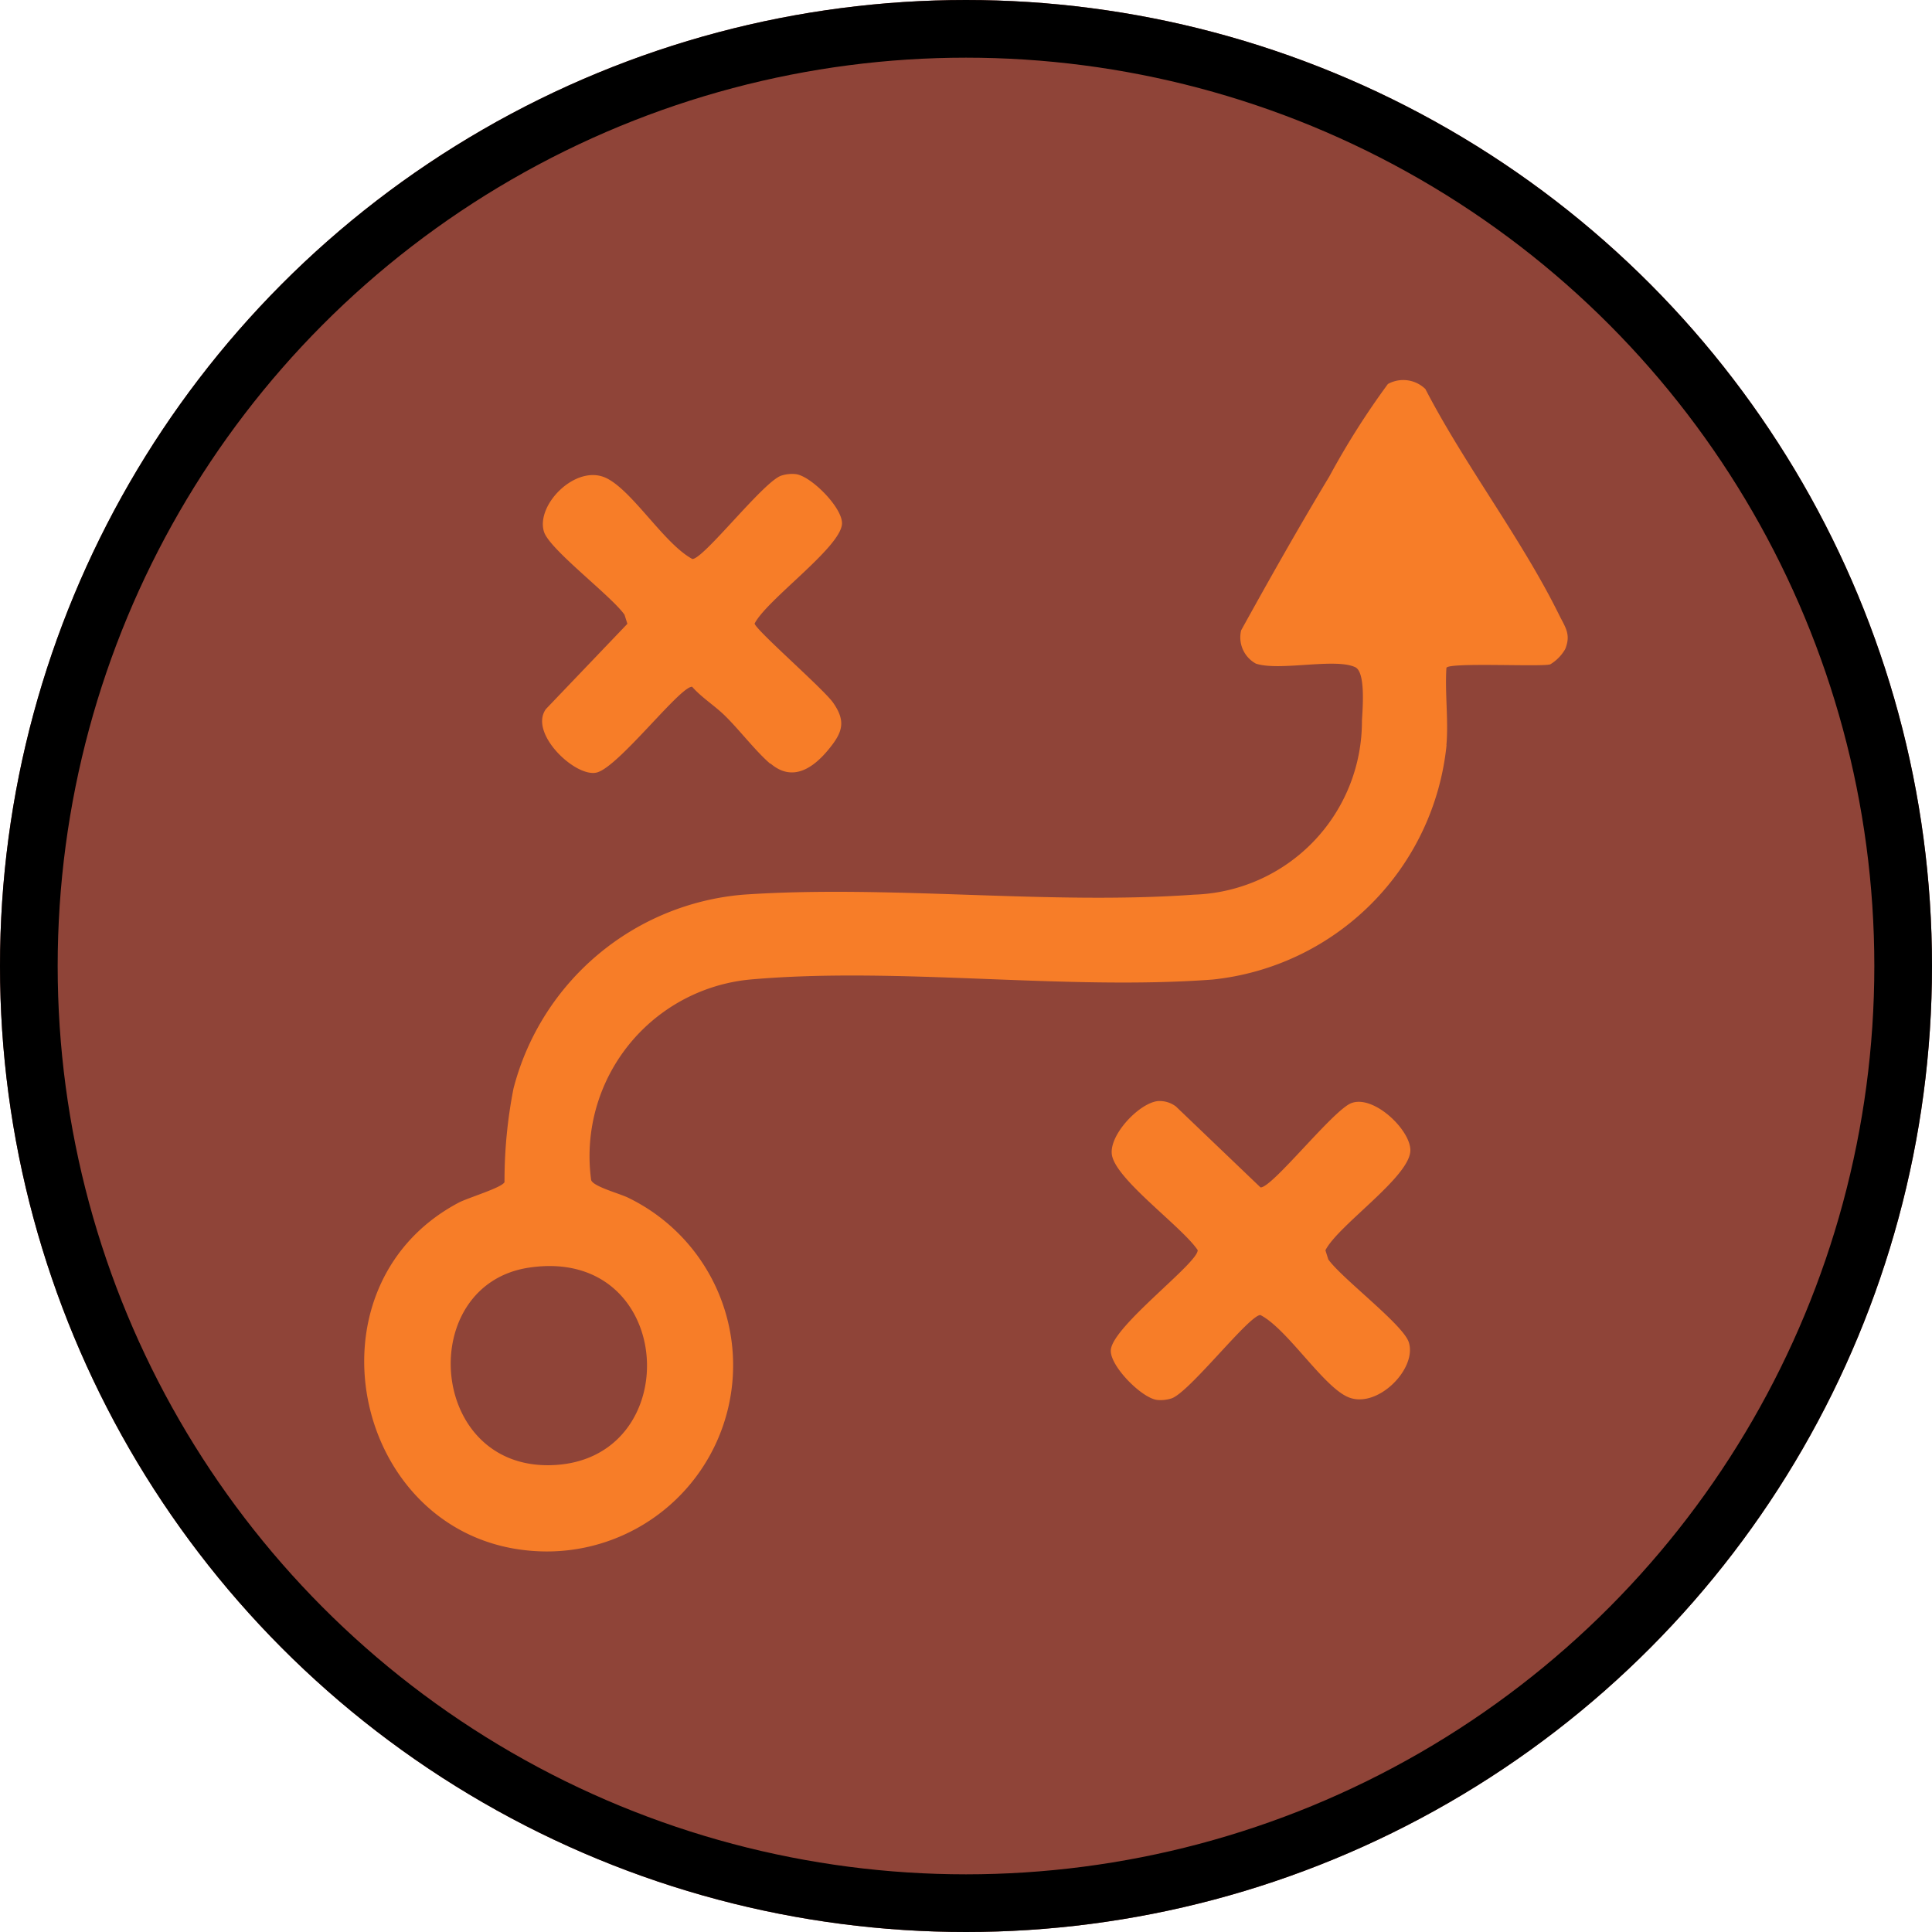 <svg id="Gruppe_183" data-name="Gruppe 183" xmlns="http://www.w3.org/2000/svg" xmlns:xlink="http://www.w3.org/1999/xlink" width="67" height="67" viewBox="0 0 67 67">
  <defs>
    <clipPath id="clip-path">
      <rect id="Rechteck_36" data-name="Rechteck 36" width="41.738" height="40.624" fill="#f77d28"/>
    </clipPath>
  </defs>
  <g id="Ellipse_6" data-name="Ellipse 6" fill="#8f4438" stroke="#000" stroke-width="2">
    <circle cx="33.5" cy="33.5" r="33.5" stroke="none"/>
    <circle cx="33.5" cy="33.5" r="32.5" fill="none"/>
  </g>
  <g id="Gruppe_16" data-name="Gruppe 16" transform="translate(12.631 13.18)">
    <g id="Gruppe_15" data-name="Gruppe 15" clip-path="url(#clip-path)">
      <path id="Pfad_12" data-name="Pfad 12" d="M37.534,12.659a9.1,9.1,0,0,1-8.124,8.132c-5.158.382-10.934-.458-16.05,0A6.152,6.152,0,0,0,7.87,27.745c.073.225,1,.47,1.279.609A6.457,6.457,0,0,1,6.012,40.615c-6.341-.309-8.32-9.124-2.741-12.086.322-.171,1.5-.519,1.594-.713a16.536,16.536,0,0,1,.313-3.253,9.009,9.009,0,0,1,7.967-6.717c5.064-.348,10.569.363,15.631,0A6.016,6.016,0,0,0,34.6,11.819c.023-.427.133-1.691-.234-1.862-.7-.328-2.628.147-3.443-.123a1.036,1.036,0,0,1-.512-1.155c.99-1.792,2-3.58,3.057-5.334A27.344,27.344,0,0,1,35.5.137a1.1,1.1,0,0,1,1.3.174c1.358,2.625,3.336,5.194,4.631,7.82.213.433.43.681.217,1.2a1.467,1.467,0,0,1-.519.529c-.322.094-3.6-.081-3.6.127-.055.867.076,1.818,0,2.674M5.73,30.778c-3.936.575-3.54,6.912.689,6.854,4.792-.065,4.445-7.605-.689-6.854" transform="translate(0 0)" fill="#f77d28"/>
      <path id="Pfad_13" data-name="Pfad 13" d="M37.287,25.591c-.515-.442-1.107-1.223-1.606-1.7-.351-.334-.776-.6-1.1-.967-.408-.032-2.538,2.766-3.3,2.971-.73.2-2.381-1.362-1.77-2.2l2.824-2.955-.1-.315c-.463-.659-2.592-2.256-2.791-2.873-.3-.938,1.124-2.382,2.173-1.859.912.455,2,2.277,2.972,2.8.394,0,2.475-2.7,3.088-2.893a1.23,1.23,0,0,1,.477-.053c.528.039,1.66,1.176,1.623,1.731-.054.821-2.6,2.618-3.03,3.453.04.226,2.384,2.264,2.72,2.741.465.661.323,1.043-.157,1.627-.541.658-1.255,1.134-2.01.487" transform="translate(-23.209 -12.287)" fill="#f77d28"/>
      <path id="Pfad_14" data-name="Pfad 14" d="M125.1,119.193a.932.932,0,0,1,.605.187l2.934,2.807c.393.031,2.5-2.66,3.141-2.919.773-.31,2.064.923,2.056,1.636-.01.919-2.5,2.586-2.946,3.464l.1.315c.462.658,2.592,2.256,2.791,2.873.3.925-1.107,2.337-2.112,1.9-.868-.376-2.1-2.362-3.033-2.843-.394,0-2.475,2.7-3.088,2.893a1.23,1.23,0,0,1-.477.053c-.526-.039-1.66-1.175-1.623-1.73.055-.825,3.047-3.033,3.012-3.469-.549-.814-2.835-2.44-2.974-3.3-.111-.687.954-1.813,1.609-1.868" transform="translate(-97.557 -94.189)" fill="#f77d28"/>
    </g>
  </g>
</svg>
